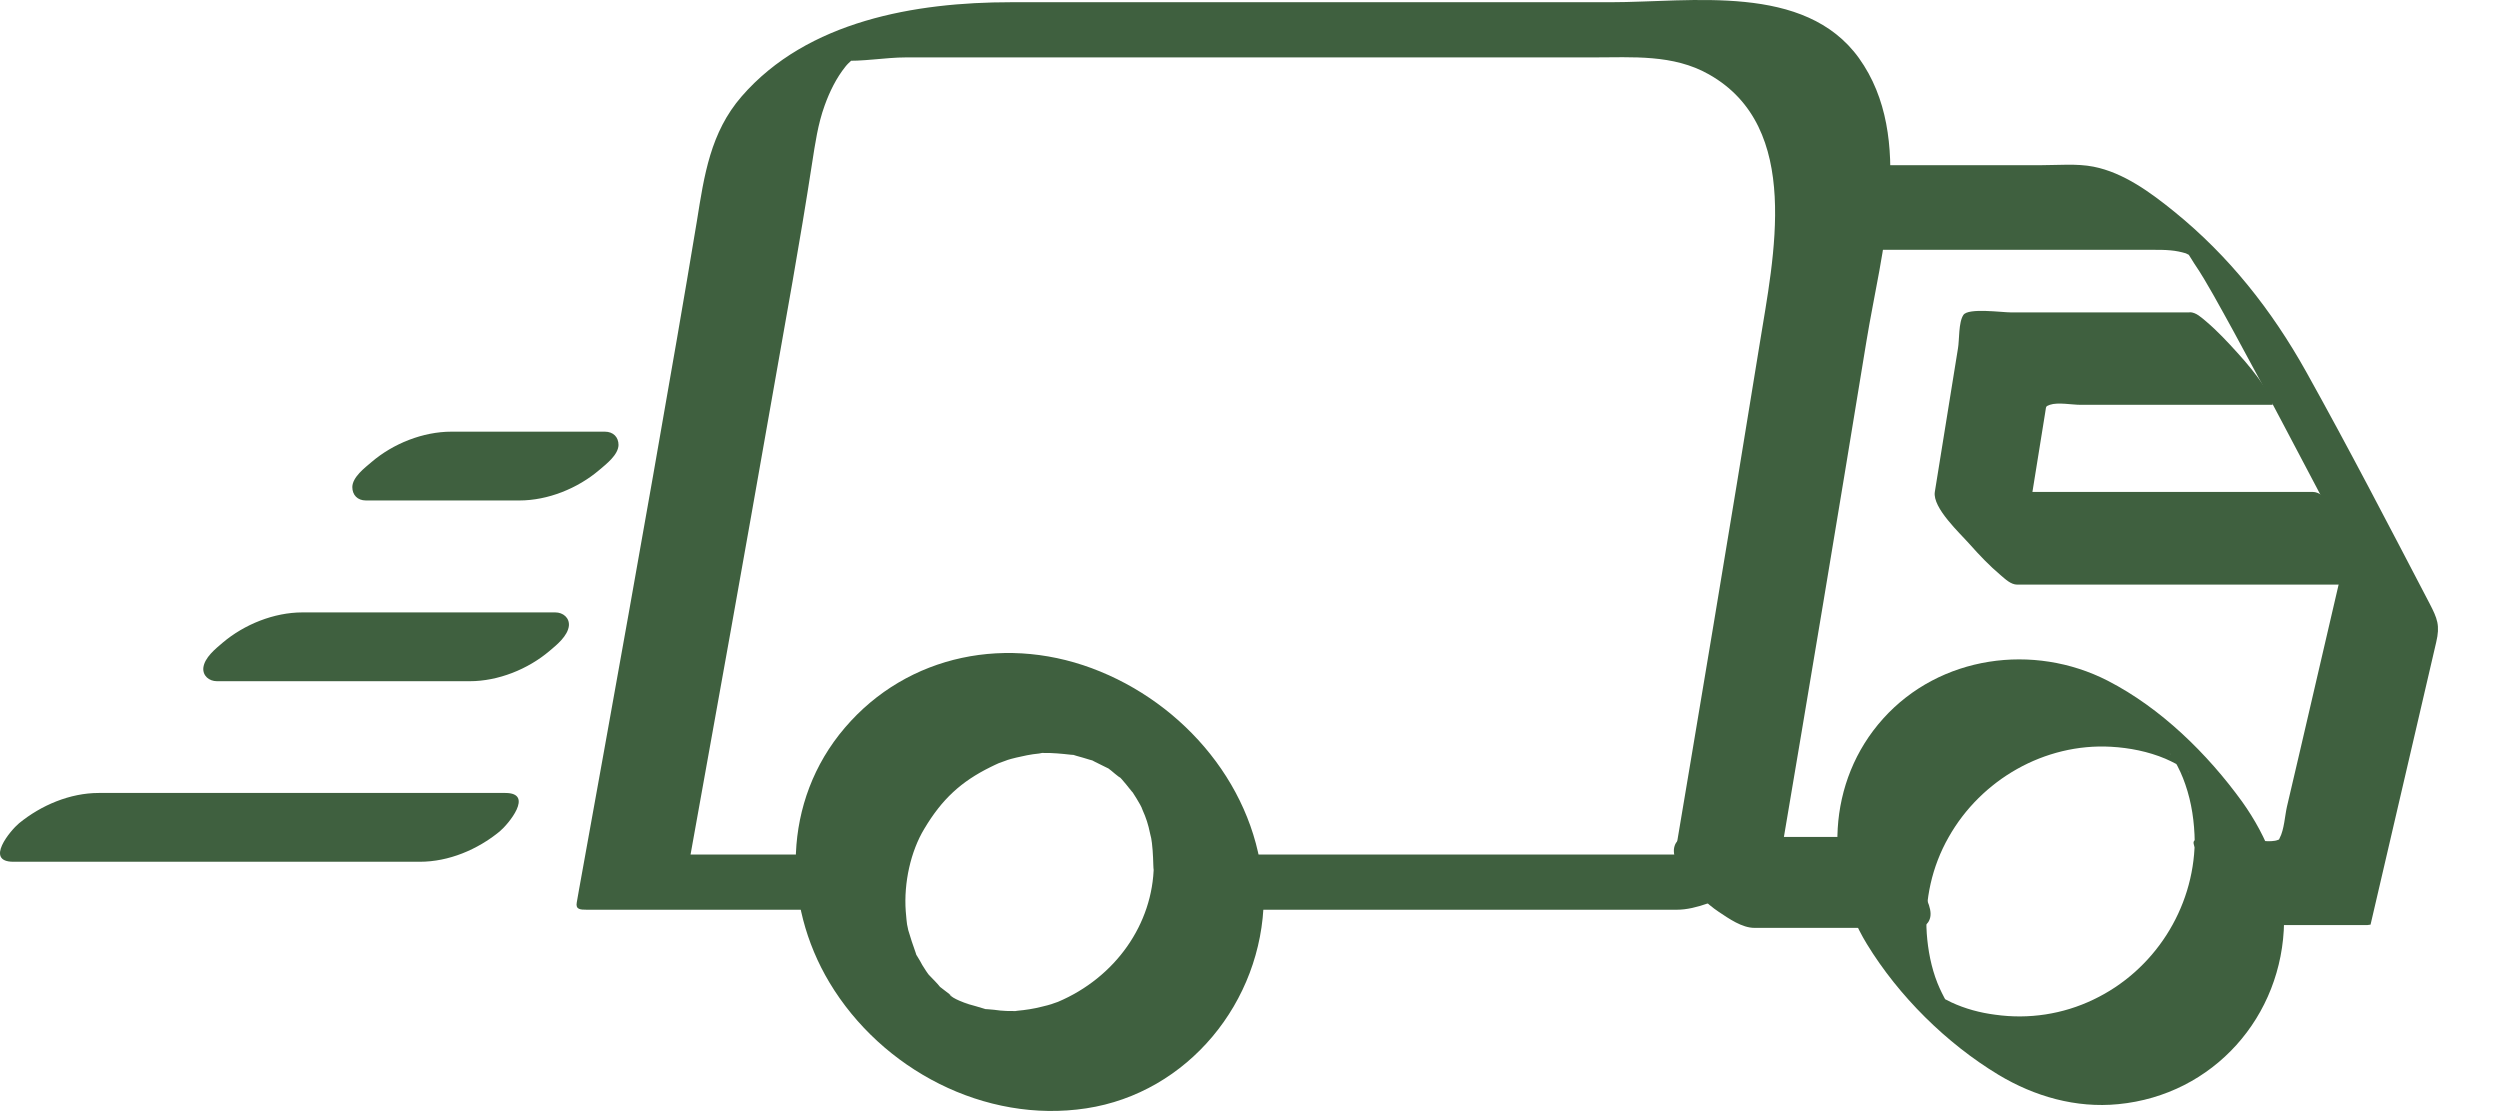 <svg xmlns="http://www.w3.org/2000/svg" fill="none" viewBox="0 0 27 12" height="12" width="27">
<path fill="#3F603F" d="M9.686 9.229H7.336L7.444 9.307C7.744 7.644 8.042 5.981 8.334 4.318C8.484 3.465 8.64 2.615 8.771 1.76C8.804 1.55 8.833 1.341 8.906 1.14C8.959 0.992 9.032 0.842 9.131 0.719C9.168 0.671 9.227 0.633 9.26 0.582C9.37 0.507 9.337 0.52 9.166 0.622C9.058 0.657 9.034 0.668 9.091 0.654C9.308 0.668 9.56 0.62 9.785 0.62H17.207C17.631 0.62 18.07 0.585 18.454 0.802C19.471 1.373 19.154 2.781 19.004 3.717C18.679 5.729 18.341 7.738 18.003 9.747L19.114 9.229H13.551C13.259 9.229 12.931 9.398 12.687 9.543C12.604 9.594 12.269 9.825 12.548 9.825H18.111C18.323 9.825 18.567 9.712 18.752 9.626C18.854 9.578 19.197 9.444 19.221 9.307C19.538 7.435 19.851 5.563 20.157 3.688C20.313 2.73 20.691 1.486 20.077 0.628C19.492 -0.185 18.269 0.024 17.392 0.024H10.917C9.89 0.024 8.72 0.223 8.01 1.041C7.672 1.43 7.605 1.896 7.527 2.384C7.457 2.808 7.385 3.229 7.312 3.653C6.969 5.641 6.612 7.625 6.253 9.61C6.245 9.656 6.237 9.701 6.229 9.747C6.215 9.822 6.266 9.825 6.336 9.825H8.686C8.978 9.825 9.305 9.656 9.549 9.511C9.632 9.46 9.968 9.229 9.689 9.229H9.686Z"></path>
<path fill="#3F603F" d="M19.98 9.039C19.484 9.039 18.985 9.039 18.489 9.039H18.277C18.186 9.039 18.103 9.052 18.081 9.154C18.06 9.256 18.146 9.409 18.2 9.484C18.299 9.624 18.422 9.755 18.564 9.849C18.672 9.921 18.814 10.021 18.948 10.021C19.444 10.021 19.943 10.021 20.439 10.021H20.651C20.742 10.021 20.825 10.007 20.847 9.905C20.868 9.803 20.782 9.65 20.729 9.575C20.63 9.436 20.506 9.304 20.364 9.211C20.257 9.138 20.115 9.039 19.98 9.039Z"></path>
<path fill="#3F603F" d="M20.252 2.698H22.845C22.982 2.698 23.119 2.698 23.256 2.698C23.317 2.698 23.382 2.698 23.443 2.704C23.5 2.709 23.553 2.72 23.607 2.736C23.73 2.8 23.73 2.784 23.607 2.688C23.433 2.425 23.666 2.797 23.698 2.846C23.771 2.953 23.838 3.068 23.902 3.181C23.977 3.312 24.049 3.447 24.122 3.578C24.302 3.908 24.479 4.238 24.653 4.57C24.9 5.037 25.146 5.504 25.388 5.97L25.361 5.866C25.187 6.612 25.015 7.36 24.841 8.105L24.699 8.712C24.677 8.808 24.669 8.961 24.621 9.05C24.586 9.111 24.685 9.034 24.602 9.071C24.527 9.103 24.371 9.071 24.288 9.071H23.728C23.572 9.071 23.95 9.465 23.977 9.492C24.111 9.626 24.42 9.991 24.64 9.991H25.565L25.602 9.986C25.755 9.331 25.906 8.679 26.058 8.025L26.311 6.936C26.354 6.754 26.324 6.681 26.238 6.515C25.801 5.678 25.366 4.839 24.905 4.012C24.535 3.35 24.074 2.765 23.481 2.285C23.229 2.081 22.936 1.864 22.609 1.8C22.43 1.765 22.231 1.784 22.046 1.784C21.142 1.784 20.238 1.784 19.334 1.784C19.179 1.784 19.557 2.178 19.584 2.205C19.718 2.339 20.026 2.704 20.246 2.704L20.252 2.698Z"></path>
<path fill="#3F603F" d="M23.648 3.374H21.72C21.618 3.374 21.258 3.323 21.205 3.401C21.151 3.479 21.162 3.675 21.146 3.763L21.049 4.364C20.998 4.68 20.947 4.997 20.896 5.313C20.869 5.485 21.17 5.761 21.272 5.877C21.374 5.992 21.486 6.11 21.607 6.212C21.658 6.255 21.717 6.314 21.787 6.314H25.869C25.909 6.314 25.767 6.091 25.788 6.123C25.703 5.992 25.598 5.866 25.493 5.751C25.389 5.635 25.279 5.517 25.158 5.415C25.107 5.372 25.048 5.313 24.979 5.313H20.896L21.789 6.314C21.889 5.697 21.988 5.08 22.087 4.463C22.101 4.388 22.087 4.391 22.138 4.372C22.224 4.342 22.377 4.372 22.468 4.372H24.539C24.579 4.372 24.437 4.149 24.458 4.182C24.372 4.05 24.268 3.924 24.163 3.809C24.058 3.693 23.948 3.575 23.828 3.473C23.777 3.431 23.718 3.372 23.648 3.372V3.374Z"></path>
<path fill="#3F603F" d="M24.668 9.956C24.663 9.481 24.489 9.042 24.215 8.658C23.84 8.14 23.338 7.647 22.764 7.352C21.962 6.941 20.951 7.081 20.339 7.76C19.728 8.438 19.698 9.433 20.162 10.195C20.506 10.758 21.021 11.268 21.584 11.608C21.973 11.842 22.421 11.97 22.877 11.925C23.904 11.826 24.655 10.978 24.668 9.954C24.668 9.878 24.537 9.731 24.502 9.685C24.395 9.554 24.271 9.425 24.143 9.313C24.094 9.27 23.703 8.942 23.703 9.093C23.692 9.817 23.263 10.485 22.608 10.796C22.279 10.954 21.911 11.01 21.549 10.959C21.385 10.938 21.224 10.895 21.074 10.825C21.007 10.793 20.951 10.764 20.903 10.731C20.806 10.672 20.895 10.723 20.913 10.742C20.972 10.798 21.029 10.855 21.085 10.916C21.015 10.839 21.064 10.887 21.077 10.906C20.999 10.793 21.096 10.946 21.026 10.825C20.988 10.758 20.953 10.688 20.924 10.616C20.857 10.447 20.822 10.262 20.809 10.082C20.785 9.72 20.865 9.358 21.045 9.042C21.396 8.419 22.083 8.025 22.799 8.065C22.997 8.076 23.201 8.116 23.386 8.194C23.467 8.229 23.544 8.272 23.606 8.309C23.628 8.323 23.671 8.374 23.617 8.317C23.569 8.266 23.51 8.221 23.461 8.167C23.333 8.03 23.504 8.237 23.432 8.132C23.504 8.237 23.418 8.1 23.483 8.213C23.531 8.293 23.571 8.382 23.601 8.47C23.671 8.671 23.7 8.881 23.703 9.09C23.703 9.168 23.831 9.31 23.869 9.358C23.976 9.49 24.1 9.618 24.229 9.731C24.274 9.771 24.671 10.101 24.668 9.951V9.956Z"></path>
<path fill="#3F603F" d="M13.647 9.707C13.631 8.612 12.874 7.66 11.884 7.253C10.895 6.845 9.803 7.065 9.125 7.859C8.446 8.653 8.449 9.76 8.958 10.611C9.522 11.552 10.637 12.137 11.732 11.97C12.826 11.804 13.633 10.823 13.649 9.707C13.657 9.152 12.472 8.615 12.461 9.345C12.453 9.98 12.046 10.557 11.426 10.82C11.41 10.825 11.311 10.86 11.375 10.839C11.335 10.852 11.292 10.863 11.249 10.873C11.163 10.895 11.077 10.908 10.989 10.916C10.892 10.927 11.109 10.922 10.938 10.919C10.892 10.919 10.849 10.919 10.804 10.914C10.758 10.908 10.715 10.903 10.672 10.9C10.517 10.887 10.763 10.932 10.616 10.89C10.568 10.876 10.517 10.86 10.468 10.847C10.441 10.839 10.353 10.801 10.479 10.855C10.431 10.833 10.286 10.788 10.254 10.739L10.318 10.782C10.297 10.769 10.275 10.753 10.257 10.739C10.224 10.713 10.189 10.686 10.157 10.662C10.028 10.568 10.216 10.742 10.157 10.664C10.122 10.619 10.077 10.576 10.039 10.536C9.961 10.45 10.031 10.53 10.045 10.549C10.015 10.509 9.988 10.466 9.961 10.423C9.945 10.393 9.929 10.364 9.91 10.334C9.83 10.198 9.94 10.439 9.889 10.289C9.86 10.208 9.833 10.128 9.809 10.045C9.806 10.031 9.79 9.946 9.803 10.026C9.792 9.964 9.787 9.903 9.782 9.841C9.76 9.535 9.835 9.194 9.983 8.95C10.173 8.631 10.38 8.441 10.696 8.285C10.726 8.269 10.758 8.256 10.787 8.242C10.785 8.242 10.938 8.189 10.863 8.213C10.938 8.189 11.013 8.173 11.091 8.157C11.133 8.148 11.176 8.143 11.222 8.138C11.383 8.111 11.176 8.135 11.27 8.132C11.364 8.13 11.466 8.14 11.565 8.151C11.729 8.167 11.466 8.116 11.622 8.162C11.673 8.175 11.721 8.191 11.769 8.205C11.922 8.25 11.7 8.159 11.783 8.205C11.834 8.234 11.89 8.258 11.941 8.285C12.053 8.342 11.938 8.275 11.919 8.266C11.978 8.296 12.029 8.35 12.08 8.387C12.113 8.411 12.185 8.446 12.062 8.366C12.102 8.393 12.134 8.441 12.166 8.476C12.185 8.497 12.284 8.631 12.193 8.5C12.223 8.54 12.249 8.583 12.276 8.626C12.303 8.669 12.327 8.714 12.349 8.76C12.303 8.669 12.351 8.771 12.365 8.808C12.381 8.849 12.394 8.889 12.405 8.932C12.41 8.95 12.445 9.114 12.429 9.026C12.448 9.13 12.453 9.237 12.456 9.345C12.461 9.664 12.796 9.951 13.081 10.037C13.346 10.114 13.649 10.026 13.644 9.707H13.647Z"></path>
<path fill="#3F603F" d="M5.458 8.564H1.067C0.756 8.564 0.445 8.696 0.206 8.891C0.112 8.969 -0.169 9.307 0.144 9.307C1.426 9.307 2.709 9.307 3.991 9.307H4.535C4.846 9.307 5.157 9.176 5.396 8.98C5.49 8.902 5.772 8.564 5.458 8.564Z"></path>
<path fill="#3F603F" d="M5.997 6.614C5.2 6.614 4.401 6.614 3.604 6.614H3.266C2.96 6.614 2.639 6.743 2.405 6.941C2.325 7.009 2.209 7.102 2.196 7.212C2.188 7.298 2.258 7.357 2.343 7.357C3.14 7.357 3.939 7.357 4.736 7.357H5.074C5.38 7.357 5.702 7.228 5.935 7.03C6.015 6.963 6.131 6.869 6.144 6.759C6.152 6.673 6.082 6.614 5.997 6.614Z"></path>
<path fill="#3F603F" d="M6.532 4.662H4.875C4.569 4.662 4.247 4.79 4.014 4.989C3.939 5.053 3.807 5.152 3.805 5.26C3.805 5.346 3.861 5.405 3.952 5.405H5.61C5.916 5.405 6.237 5.276 6.471 5.077C6.546 5.013 6.677 4.914 6.68 4.806C6.68 4.721 6.624 4.662 6.532 4.662Z"></path>
</svg>
